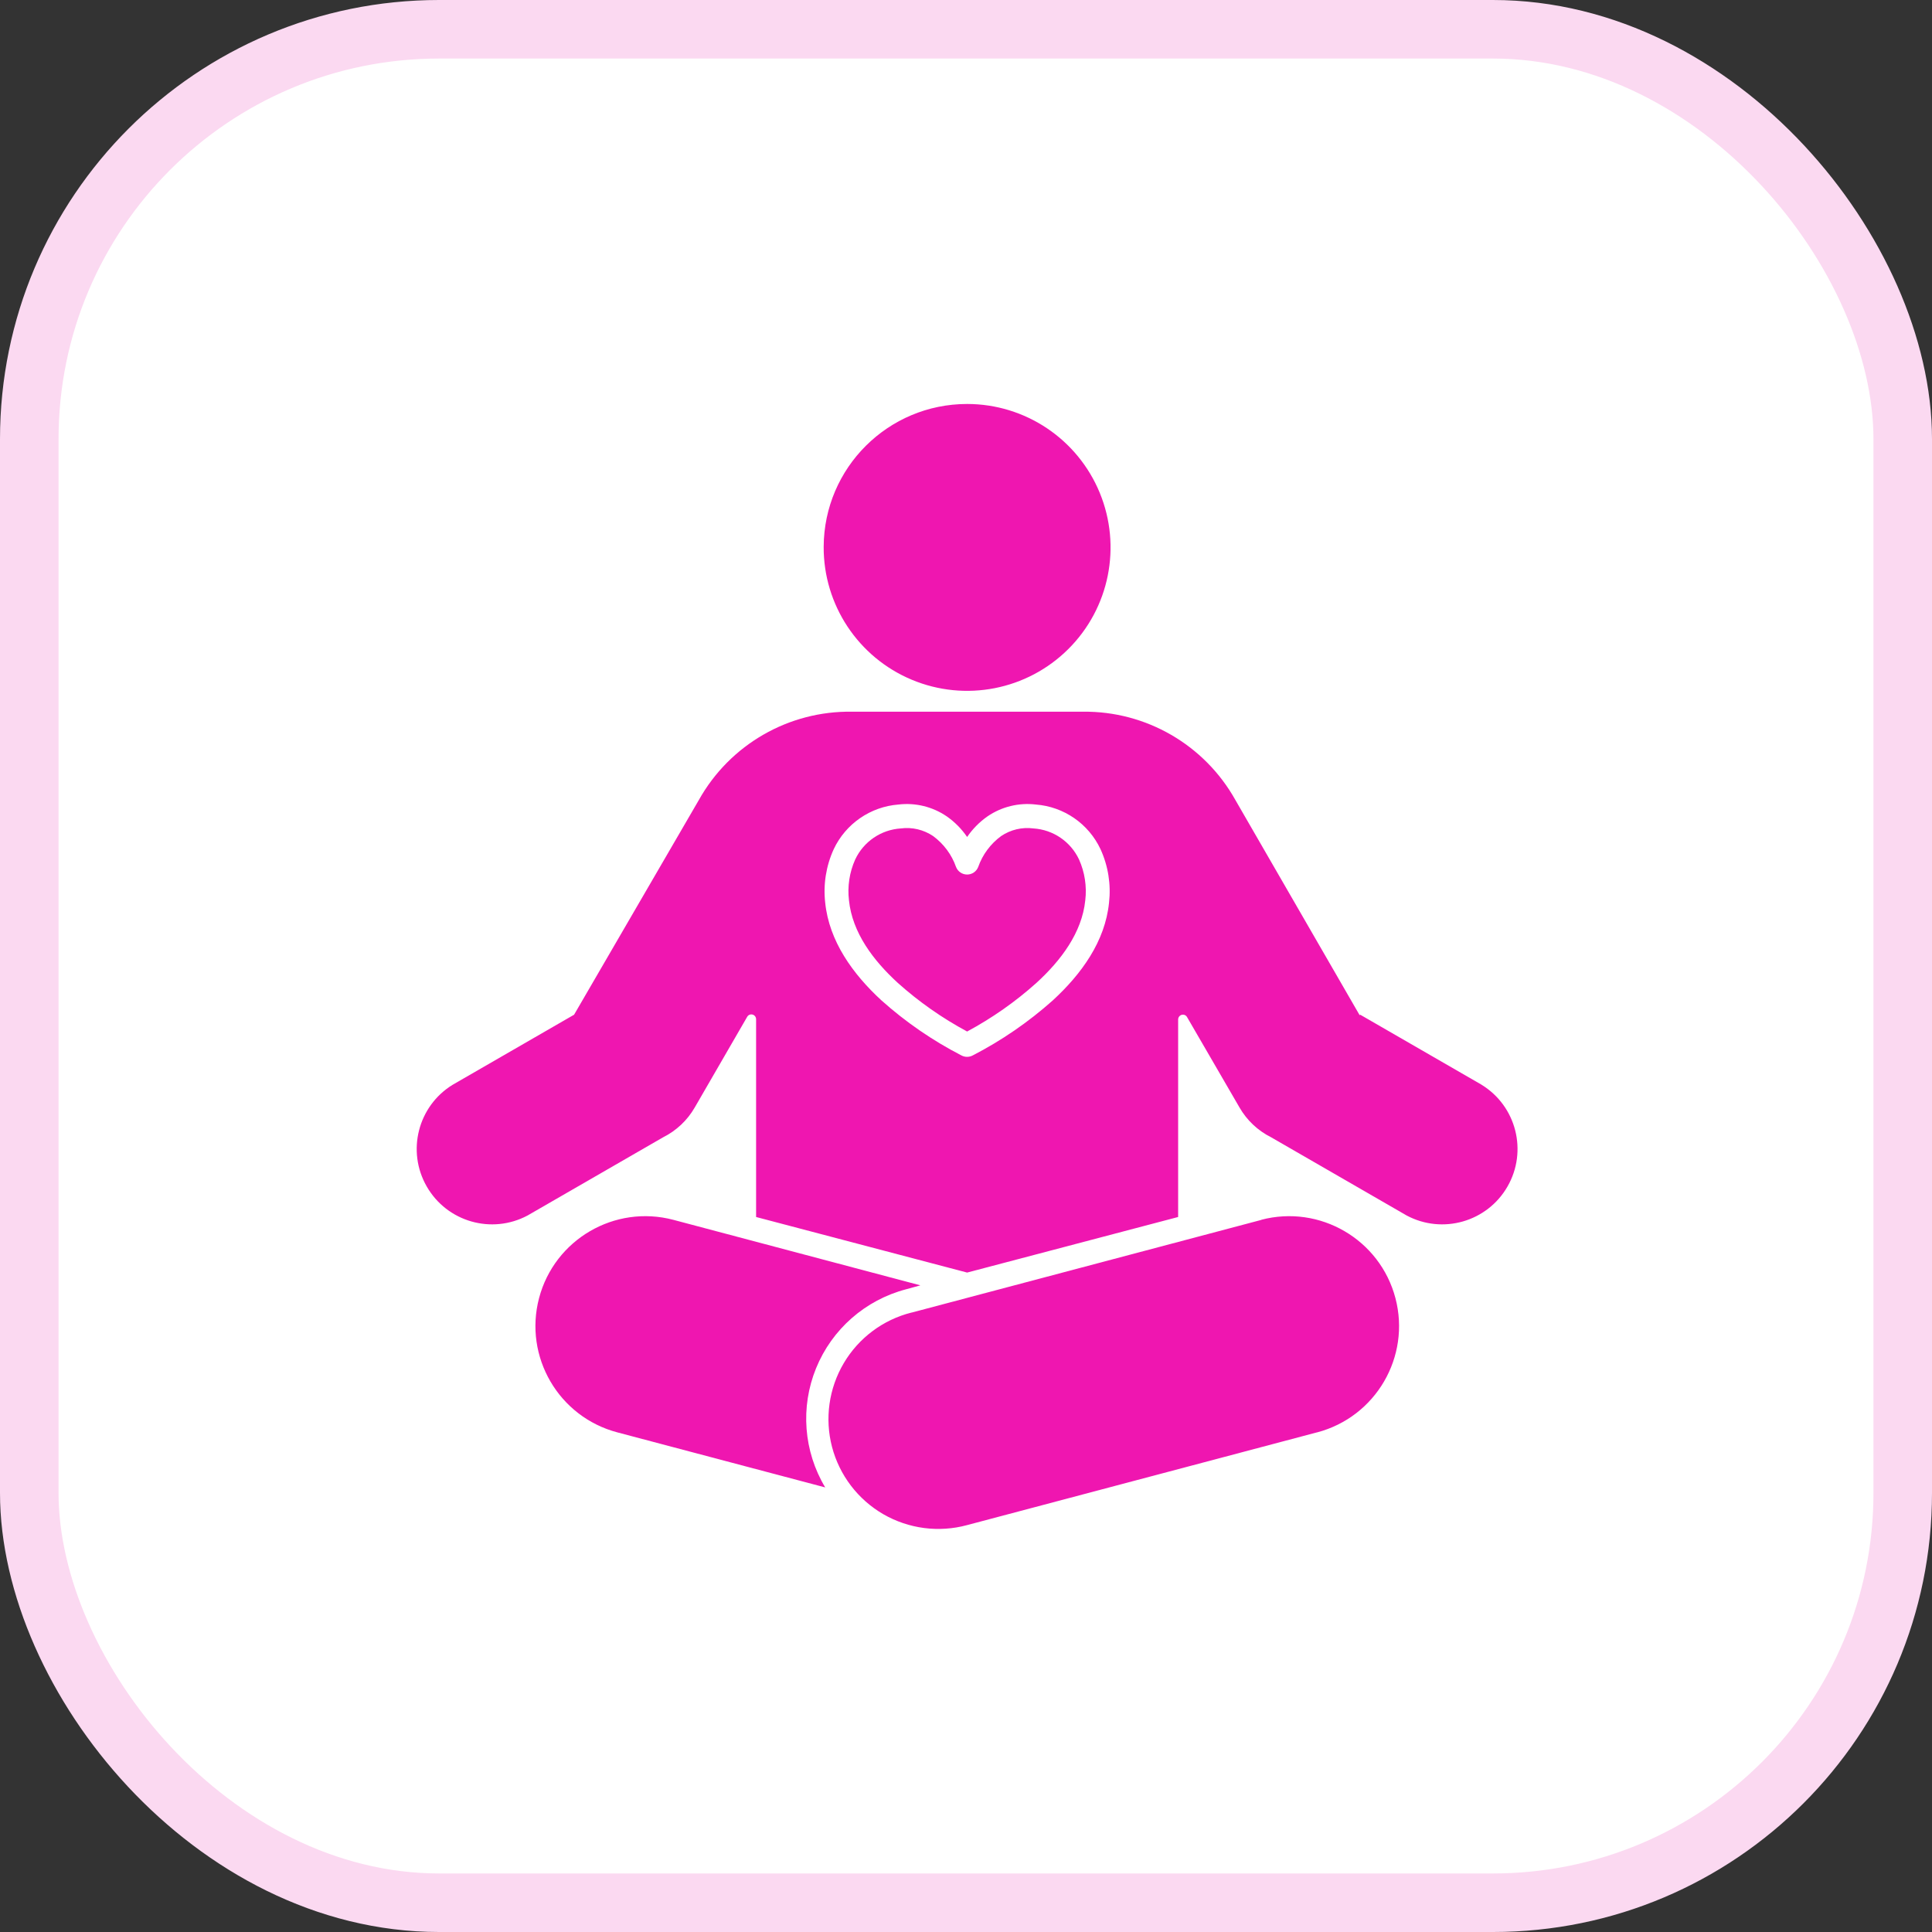 <?xml version="1.0" encoding="UTF-8"?> <svg xmlns="http://www.w3.org/2000/svg" width="132" height="132" viewBox="0 0 132 132" fill="none"><rect x="0" y="0" width="132" height="132" fill="#333333" stroke="none"/><rect x="2" y="2" width="128" height="128" rx="28" fill="white"></rect><rect x="2" y="2" width="128" height="128" rx="28" stroke="#FBD9F1" stroke-width="4"></rect><path fill-rule="evenodd" clip-rule="evenodd" d="M92.93 69.325L101.231 74.115V74.118C103.601 75.574 104.385 78.652 102.997 81.066C101.613 83.479 98.562 84.355 96.107 83.046L86.849 77.704C85.942 77.251 85.189 76.542 84.684 75.662L81.104 69.492C81.033 69.362 80.883 69.297 80.74 69.335C80.593 69.376 80.494 69.505 80.494 69.659V83.149L66.077 86.946L51.659 83.149V69.641C51.659 69.488 51.56 69.355 51.414 69.318C51.27 69.28 51.12 69.345 51.049 69.474L47.469 75.662C46.965 76.541 46.211 77.251 45.305 77.704L36.046 83.046C33.591 84.355 30.54 83.479 29.156 81.065C27.769 78.652 28.553 75.573 30.922 74.118L39.223 69.328L47.749 54.656C49.866 50.871 53.889 48.557 58.222 48.625H73.992C78.305 48.577 82.297 50.892 84.404 54.656L92.896 69.363L92.93 69.325ZM86.194 83.343L62.283 89.68L62.279 89.677C60.336 90.164 58.669 91.409 57.65 93.133C56.63 94.858 56.341 96.918 56.845 98.854C57.353 100.794 58.615 102.447 60.346 103.453C62.082 104.455 64.144 104.724 66.077 104.199L89.988 97.862V97.865C94.001 96.808 96.394 92.7 95.34 88.691C94.284 84.682 90.175 82.285 86.166 83.342L86.194 83.343ZM66.077 27.601C70.045 27.601 73.621 29.994 75.135 33.662C76.648 37.33 75.803 41.547 72.99 44.346C70.178 47.145 65.957 47.973 62.296 46.442C58.635 44.912 56.258 41.325 56.276 37.357C56.299 31.961 60.68 27.601 66.077 27.601ZM66.077 57.184C65.702 56.635 65.228 56.155 64.679 55.773C63.714 55.115 62.541 54.829 61.382 54.968C59.47 55.118 57.782 56.281 56.964 58.016C56.439 59.162 56.238 60.426 56.381 61.681C56.65 64.299 58.256 66.542 60.23 68.356C61.883 69.832 63.714 71.093 65.685 72.109C65.927 72.239 66.22 72.239 66.462 72.109C68.432 71.093 70.266 69.832 71.923 68.356C73.897 66.542 75.503 64.316 75.772 61.681C75.915 60.426 75.714 59.162 75.189 58.016C74.371 56.278 72.687 55.115 70.771 54.968C69.612 54.829 68.439 55.115 67.474 55.773C66.925 56.155 66.452 56.635 66.077 57.184ZM68.398 57.123C67.679 57.655 67.133 58.384 66.837 59.226C66.718 59.543 66.414 59.751 66.077 59.751C65.739 59.751 65.436 59.543 65.316 59.226C65.02 58.384 64.474 57.655 63.755 57.123C63.107 56.687 62.323 56.499 61.546 56.601C60.199 56.687 59.006 57.498 58.43 58.722C58.038 59.598 57.891 60.563 58.004 61.514C58.232 63.723 59.661 65.615 61.338 67.152C62.78 68.445 64.372 69.559 66.077 70.476C67.781 69.559 69.373 68.445 70.815 67.152C72.493 65.615 73.921 63.723 74.149 61.514C74.262 60.563 74.115 59.598 73.723 58.722C73.147 57.498 71.954 56.687 70.607 56.601C69.83 56.499 69.046 56.687 68.398 57.123ZM46.004 83.342C41.995 82.285 37.887 84.682 36.83 88.691C35.776 92.7 38.17 96.808 42.182 97.865L56.381 101.625C54.902 99.157 54.673 96.14 55.758 93.478C56.845 90.812 59.122 88.818 61.904 88.088L62.883 87.819L46.004 83.342Z" fill="#EF16B0"></path></svg> 